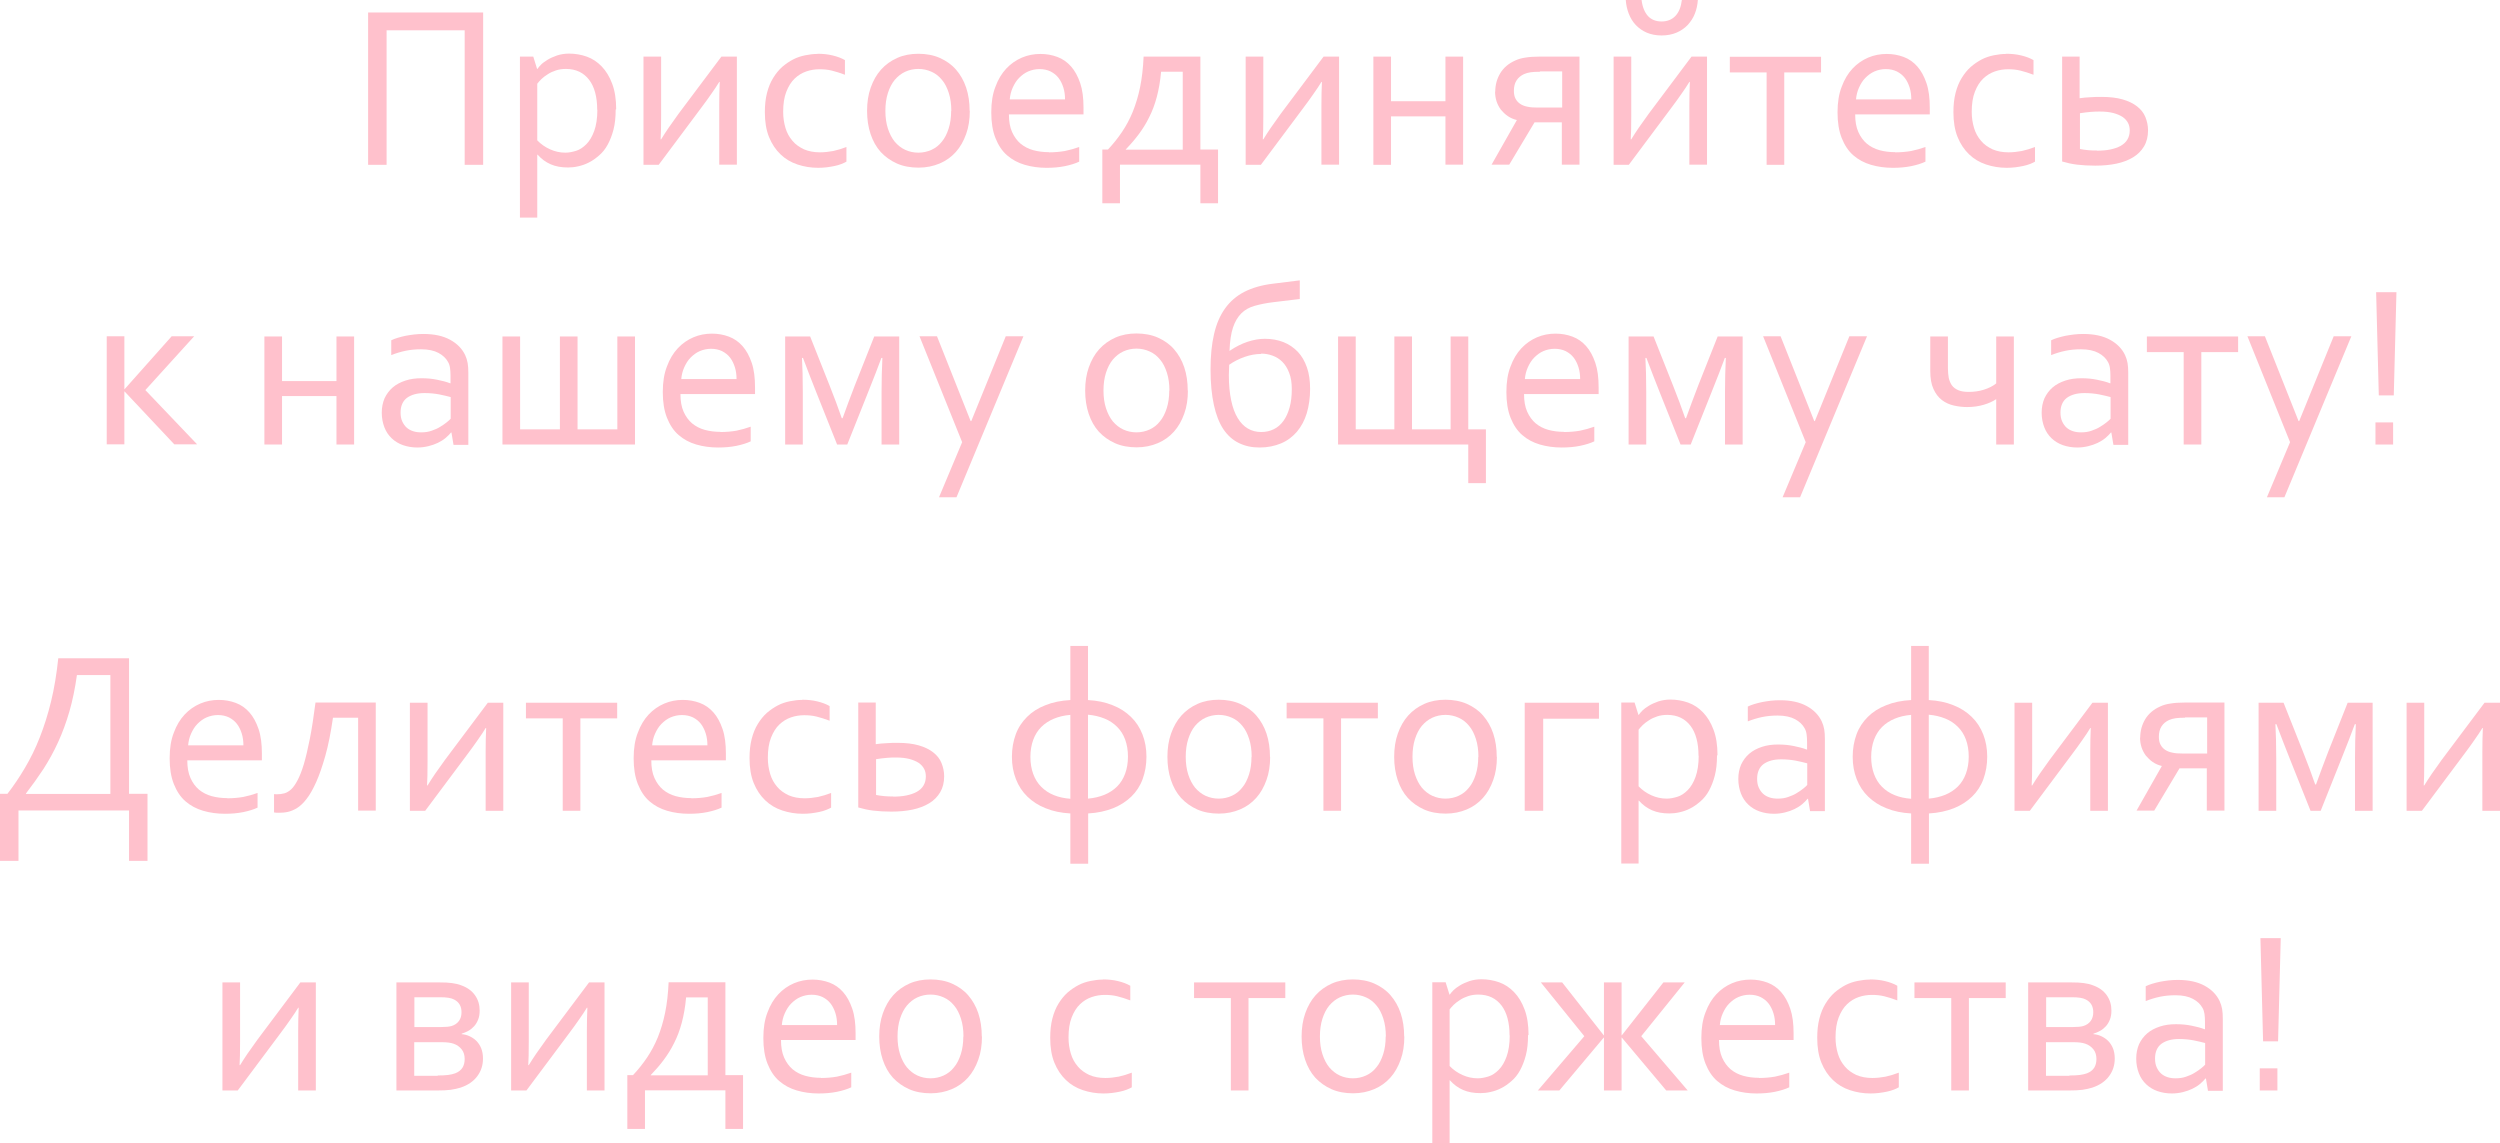 <?xml version="1.0" encoding="UTF-8"?> <svg xmlns="http://www.w3.org/2000/svg" width="258" height="118" viewBox="0 0 258 118" fill="none"><g clip-path="url(#clip0_133_163)"><path d="M49.861 1.289V17.009H47.954V3.127H39.896V17.009H37.989V1.289H49.878H49.861Z" fill="#FFC1CC"></path><path d="M63.538 11.305C63.538 12.078 63.469 12.765 63.315 13.367C63.16 13.968 62.954 14.484 62.713 14.93C62.473 15.377 62.163 15.755 61.82 16.047C61.476 16.339 61.132 16.597 60.772 16.769C60.411 16.958 60.05 17.078 59.672 17.164C59.294 17.25 58.95 17.284 58.624 17.284C57.937 17.284 57.352 17.181 56.837 16.958C56.322 16.734 55.875 16.408 55.48 15.961H55.445V22.456H53.658V5.841H55.033L55.428 7.113H55.462C55.566 6.958 55.703 6.804 55.858 6.649C56.012 6.494 56.236 6.34 56.511 6.168C56.785 5.996 57.112 5.859 57.49 5.721C57.868 5.601 58.28 5.532 58.727 5.532C59.346 5.532 59.964 5.635 60.548 5.841C61.132 6.048 61.648 6.391 62.095 6.855C62.541 7.319 62.902 7.903 63.177 8.642C63.452 9.364 63.589 10.24 63.589 11.271L63.538 11.305ZM61.631 11.322C61.631 10.669 61.562 10.085 61.425 9.57C61.287 9.054 61.081 8.608 60.806 8.247C60.531 7.886 60.187 7.594 59.792 7.405C59.397 7.216 58.933 7.113 58.401 7.113C58.023 7.113 57.679 7.164 57.37 7.268C57.06 7.371 56.785 7.491 56.528 7.663C56.27 7.817 56.064 7.989 55.875 8.161C55.686 8.35 55.548 8.505 55.445 8.642V14.484C55.823 14.879 56.27 15.188 56.768 15.411C57.267 15.635 57.782 15.755 58.349 15.755C58.693 15.755 59.053 15.686 59.449 15.566C59.844 15.446 60.187 15.205 60.514 14.879C60.84 14.552 61.115 14.088 61.321 13.521C61.528 12.954 61.648 12.216 61.648 11.339L61.631 11.322Z" fill="#FFC1CC"></path><path d="M68.005 17.009H66.407V5.842H68.228V11.958C68.228 13.058 68.211 13.865 68.177 14.381H68.228C68.452 14.02 68.71 13.608 69.019 13.161C69.328 12.714 69.672 12.233 70.032 11.735L74.448 5.842H76.046V16.992H74.225V10.876C74.225 10.017 74.242 9.209 74.276 8.453H74.225C74.001 8.814 73.744 9.226 73.417 9.673C73.108 10.12 72.764 10.601 72.386 11.099L67.988 16.992L68.005 17.009Z" fill="#FFC1CC"></path><path d="M84.379 5.549C84.912 5.549 85.445 5.601 85.925 5.721C86.424 5.841 86.836 5.996 87.197 6.202V7.714C86.699 7.525 86.252 7.388 85.84 7.285C85.427 7.182 84.998 7.147 84.568 7.147C84.121 7.147 83.658 7.216 83.211 7.371C82.764 7.525 82.369 7.766 82.008 8.109C81.647 8.453 81.372 8.9 81.149 9.467C80.926 10.034 80.823 10.721 80.823 11.546C80.823 12.147 80.909 12.697 81.063 13.212C81.218 13.727 81.458 14.157 81.785 14.535C82.094 14.913 82.506 15.188 82.97 15.411C83.451 15.617 84.001 15.72 84.62 15.72C85.067 15.72 85.53 15.669 85.994 15.583C86.458 15.48 86.905 15.343 87.352 15.171V16.683C87.214 16.769 87.042 16.837 86.836 16.923C86.613 17.009 86.389 17.078 86.132 17.129C85.874 17.181 85.599 17.233 85.307 17.267C85.015 17.301 84.723 17.318 84.431 17.318C83.675 17.318 82.97 17.198 82.3 16.975C81.63 16.751 81.046 16.408 80.548 15.927C80.049 15.446 79.654 14.861 79.362 14.14C79.07 13.418 78.933 12.559 78.933 11.58C78.933 10.841 79.001 10.188 79.156 9.587C79.311 8.986 79.517 8.487 79.792 8.041C80.067 7.594 80.376 7.216 80.719 6.907C81.08 6.597 81.458 6.34 81.853 6.133C82.249 5.927 82.678 5.79 83.108 5.704C83.537 5.618 83.95 5.566 84.362 5.566L84.379 5.549Z" fill="#FFC1CC"></path><path d="M100.083 11.442C100.083 12.319 99.963 13.126 99.705 13.831C99.448 14.552 99.104 15.171 98.64 15.686C98.176 16.202 97.626 16.597 96.973 16.872C96.32 17.147 95.599 17.301 94.791 17.301C93.984 17.301 93.211 17.164 92.558 16.872C91.905 16.58 91.355 16.184 90.891 15.686C90.427 15.171 90.084 14.552 89.843 13.831C89.602 13.109 89.482 12.319 89.482 11.442C89.482 10.566 89.602 9.759 89.86 9.037C90.118 8.315 90.462 7.697 90.925 7.182C91.389 6.666 91.939 6.271 92.592 5.979C93.245 5.687 93.984 5.549 94.774 5.549C95.564 5.549 96.338 5.687 96.99 5.979C97.643 6.271 98.21 6.666 98.657 7.182C99.104 7.697 99.465 8.315 99.705 9.037C99.946 9.759 100.066 10.566 100.066 11.442H100.083ZM98.176 11.442C98.176 10.755 98.09 10.137 97.918 9.604C97.746 9.071 97.523 8.608 97.214 8.247C96.905 7.869 96.561 7.594 96.132 7.405C95.719 7.216 95.255 7.113 94.774 7.113C94.293 7.113 93.829 7.216 93.417 7.405C93.004 7.594 92.644 7.886 92.334 8.247C92.025 8.625 91.802 9.071 91.63 9.604C91.458 10.137 91.372 10.755 91.372 11.442C91.372 12.13 91.458 12.731 91.63 13.264C91.802 13.796 92.042 14.26 92.334 14.621C92.644 14.982 93.004 15.274 93.417 15.463C93.829 15.652 94.293 15.755 94.774 15.755C95.255 15.755 95.719 15.652 96.132 15.463C96.544 15.274 96.905 14.999 97.197 14.621C97.506 14.26 97.729 13.796 97.901 13.264C98.073 12.731 98.159 12.113 98.159 11.442H98.176Z" fill="#FFC1CC"></path><path d="M108.245 15.721C108.846 15.721 109.396 15.669 109.894 15.584C110.392 15.48 110.891 15.343 111.372 15.171V16.683C110.976 16.872 110.478 17.027 109.894 17.147C109.31 17.267 108.674 17.319 108.004 17.319C107.214 17.319 106.458 17.216 105.753 17.009C105.049 16.803 104.447 16.477 103.932 16.03C103.416 15.584 103.021 14.982 102.729 14.243C102.437 13.505 102.3 12.628 102.3 11.598C102.3 10.567 102.437 9.69 102.729 8.952C103.004 8.196 103.382 7.577 103.846 7.079C104.31 6.581 104.86 6.203 105.461 5.945C106.062 5.687 106.715 5.567 107.368 5.567C107.987 5.567 108.571 5.67 109.121 5.876C109.671 6.082 110.135 6.409 110.53 6.855C110.925 7.302 111.234 7.869 111.475 8.574C111.715 9.278 111.818 10.12 111.818 11.116V11.357C111.818 11.357 111.818 11.58 111.818 11.804H104.121C104.121 12.525 104.224 13.127 104.447 13.625C104.671 14.123 104.963 14.518 105.324 14.828C105.702 15.137 106.131 15.36 106.629 15.498C107.128 15.635 107.678 15.704 108.245 15.704V15.721ZM107.282 7.13C106.87 7.13 106.475 7.216 106.114 7.371C105.753 7.526 105.444 7.766 105.169 8.041C104.894 8.316 104.688 8.659 104.516 9.037C104.344 9.415 104.241 9.828 104.207 10.257H109.911C109.911 9.828 109.86 9.415 109.739 9.037C109.619 8.659 109.464 8.333 109.241 8.041C109.018 7.749 108.743 7.543 108.416 7.371C108.09 7.216 107.712 7.13 107.282 7.13Z" fill="#FFC1CC"></path><path d="M123.88 5.842V15.429H125.701V20.978H123.88V16.992H115.581V20.978H113.76V15.429H114.344C114.877 14.862 115.358 14.261 115.787 13.625C116.217 12.989 116.595 12.285 116.904 11.529C117.213 10.756 117.471 9.914 117.66 8.986C117.849 8.058 117.969 7.01 118.021 5.842H123.897H123.88ZM119.825 7.405C119.739 8.385 119.584 9.244 119.378 10.017C119.172 10.79 118.914 11.477 118.588 12.113C118.279 12.749 117.918 13.316 117.523 13.848C117.127 14.381 116.681 14.896 116.2 15.395L116.165 15.446H122.059V7.405H119.825Z" fill="#FFC1CC"></path><path d="M130.151 17.009H128.553V5.842H130.375V11.958C130.375 13.058 130.357 13.865 130.323 14.381H130.375C130.598 14.02 130.856 13.608 131.165 13.161C131.474 12.714 131.818 12.233 132.179 11.735L136.594 5.842H138.192V16.992H136.371V10.876C136.371 10.017 136.388 9.209 136.422 8.453H136.371C136.148 8.814 135.89 9.226 135.563 9.673C135.254 10.12 134.91 10.601 134.532 11.099L130.134 16.992L130.151 17.009Z" fill="#FFC1CC"></path><path d="M149.171 17.009V12.01H143.553V17.009H141.732V5.842H143.553V10.446H149.171V5.842H150.993V16.992H149.171V17.009Z" fill="#FFC1CC"></path><path d="M154.309 9.467C154.309 8.763 154.48 8.144 154.824 7.56C155.168 6.993 155.683 6.546 156.388 6.237C156.68 6.1 157.04 5.996 157.418 5.945C157.814 5.876 158.295 5.842 158.862 5.842H163.003V16.992H161.181V12.628H158.363L155.752 16.992H153.931L156.542 12.388C156.181 12.302 155.872 12.165 155.597 11.976C155.322 11.787 155.099 11.563 154.893 11.323C154.704 11.065 154.549 10.773 154.446 10.463C154.343 10.137 154.291 9.811 154.291 9.45L154.309 9.467ZM158.913 7.405C158.535 7.405 158.226 7.422 157.968 7.457C157.711 7.491 157.487 7.56 157.281 7.646C156.955 7.8 156.697 8.007 156.508 8.299C156.319 8.591 156.233 8.952 156.233 9.364C156.233 9.69 156.284 9.965 156.405 10.189C156.525 10.412 156.68 10.584 156.886 10.721C157.092 10.859 157.35 10.962 157.642 11.013C157.934 11.082 158.26 11.099 158.638 11.099H161.216V7.371H158.948L158.913 7.405Z" fill="#FFC1CC"></path><path d="M168.123 17.009H166.525V5.842H168.346V11.958C168.346 13.058 168.329 13.865 168.294 14.381H168.346C168.569 14.02 168.827 13.607 169.136 13.161C169.446 12.714 169.789 12.233 170.15 11.735L174.566 5.842H176.164V16.992H174.342V10.876C174.342 10.017 174.36 9.209 174.394 8.453H174.342C174.119 8.814 173.861 9.226 173.535 9.673C173.226 10.12 172.882 10.601 172.504 11.099L168.105 16.992L168.123 17.009ZM171.473 2.216C172.057 2.216 172.538 2.027 172.899 1.649C173.26 1.271 173.483 0.722 173.569 0H175.219C175.184 0.498 175.081 0.979 174.909 1.409C174.738 1.856 174.48 2.234 174.171 2.577C173.861 2.904 173.466 3.179 173.019 3.368C172.573 3.556 172.057 3.66 171.473 3.66C170.889 3.66 170.391 3.556 169.944 3.368C169.497 3.179 169.119 2.904 168.81 2.577C168.501 2.251 168.26 1.856 168.088 1.409C167.916 0.962 167.813 0.498 167.779 0H169.411C169.497 0.722 169.721 1.254 170.064 1.649C170.408 2.027 170.889 2.216 171.473 2.216Z" fill="#FFC1CC"></path><path d="M182.315 7.474H178.518V5.859H187.933V7.474H184.136V17.009H182.315V7.474Z" fill="#FFC1CC"></path><path d="M195.579 15.721C196.18 15.721 196.73 15.669 197.228 15.584C197.727 15.48 198.225 15.343 198.706 15.171V16.683C198.311 16.872 197.813 17.027 197.228 17.147C196.644 17.267 196.009 17.319 195.338 17.319C194.548 17.319 193.792 17.216 193.088 17.009C192.383 16.803 191.782 16.477 191.266 16.03C190.751 15.584 190.356 14.982 190.064 14.243C189.772 13.505 189.634 12.628 189.634 11.598C189.634 10.567 189.772 9.69 190.064 8.952C190.339 8.196 190.717 7.577 191.18 7.079C191.644 6.581 192.194 6.203 192.796 5.945C193.397 5.687 194.05 5.567 194.703 5.567C195.321 5.567 195.905 5.67 196.455 5.876C197.005 6.082 197.469 6.409 197.864 6.855C198.259 7.302 198.569 7.869 198.809 8.574C199.05 9.278 199.153 10.12 199.153 11.116V11.357C199.153 11.357 199.153 11.58 199.153 11.804H191.455C191.455 12.525 191.558 13.127 191.782 13.625C192.005 14.123 192.297 14.518 192.658 14.828C193.036 15.137 193.466 15.36 193.964 15.498C194.462 15.635 195.012 15.704 195.579 15.704V15.721ZM194.617 7.13C194.204 7.13 193.809 7.216 193.448 7.371C193.088 7.526 192.778 7.766 192.503 8.041C192.229 8.316 192.022 8.659 191.851 9.037C191.679 9.415 191.576 9.828 191.541 10.257H197.246C197.246 9.828 197.194 9.415 197.074 9.037C196.954 8.659 196.799 8.333 196.576 8.041C196.352 7.749 196.077 7.543 195.751 7.371C195.424 7.216 195.046 7.13 194.617 7.13Z" fill="#FFC1CC"></path><path d="M207.039 5.549C207.572 5.549 208.104 5.601 208.586 5.721C209.084 5.841 209.496 5.996 209.857 6.202V7.714C209.359 7.525 208.912 7.388 208.5 7.285C208.087 7.182 207.658 7.147 207.228 7.147C206.781 7.147 206.318 7.216 205.871 7.371C205.424 7.525 205.029 7.766 204.668 8.109C204.307 8.453 204.032 8.9 203.809 9.467C203.586 10.034 203.483 10.721 203.483 11.546C203.483 12.147 203.568 12.697 203.723 13.212C203.878 13.727 204.118 14.157 204.445 14.535C204.754 14.913 205.166 15.188 205.63 15.411C206.111 15.617 206.661 15.72 207.28 15.72C207.726 15.72 208.19 15.669 208.654 15.583C209.118 15.48 209.565 15.343 210.012 15.171V16.683C209.874 16.769 209.702 16.837 209.496 16.923C209.273 17.009 209.049 17.078 208.792 17.129C208.534 17.181 208.259 17.233 207.967 17.267C207.675 17.301 207.383 17.318 207.091 17.318C206.335 17.318 205.63 17.198 204.96 16.975C204.29 16.751 203.706 16.408 203.208 15.927C202.709 15.446 202.314 14.861 202.022 14.14C201.73 13.418 201.593 12.559 201.593 11.58C201.593 10.841 201.661 10.188 201.816 9.587C201.971 8.986 202.177 8.487 202.452 8.041C202.727 7.594 203.036 7.216 203.379 6.907C203.74 6.597 204.118 6.34 204.513 6.133C204.909 5.927 205.338 5.79 205.768 5.704C206.197 5.618 206.61 5.566 207.022 5.566L207.039 5.549Z" fill="#FFC1CC"></path><path d="M214.616 5.842V10.137C214.96 10.085 215.338 10.051 215.733 10.034C216.128 10 216.506 10 216.884 10C217.726 10 218.448 10.085 219.049 10.257C219.65 10.429 220.149 10.67 220.544 10.979C220.939 11.288 221.231 11.649 221.403 12.079C221.575 12.508 221.678 12.955 221.678 13.453C221.678 14.089 221.54 14.639 221.266 15.102C220.991 15.566 220.613 15.944 220.132 16.236C219.65 16.529 219.066 16.752 218.413 16.889C217.761 17.027 217.022 17.095 216.231 17.095C215.561 17.095 214.926 17.061 214.359 16.992C213.792 16.924 213.276 16.803 212.812 16.666V5.842H214.633H214.616ZM216.386 15.549C216.901 15.549 217.365 15.515 217.778 15.429C218.19 15.343 218.551 15.223 218.86 15.051C219.152 14.879 219.393 14.673 219.547 14.398C219.702 14.14 219.788 13.831 219.788 13.47C219.788 13.195 219.736 12.92 219.616 12.697C219.496 12.457 219.307 12.25 219.066 12.079C218.809 11.907 218.482 11.769 218.104 11.666C217.709 11.563 217.245 11.512 216.695 11.512C216.438 11.512 216.128 11.512 215.785 11.546C215.441 11.58 215.063 11.615 214.651 11.683V15.377C214.891 15.429 215.166 15.463 215.493 15.498C215.819 15.532 216.111 15.532 216.42 15.532L216.386 15.549Z" fill="#FFC1CC"></path><path d="M12.852 40.17L17.714 34.706H20.034L15 40.256L20.343 45.857H17.989L12.852 40.393H12.835V45.857H11.014V34.706H12.835V40.17H12.852Z" fill="#FFC1CC"></path><path d="M34.724 45.874V40.874H29.106V45.874H27.285V34.723H29.106V39.328H34.724V34.723H36.545V45.874H34.724Z" fill="#FFC1CC"></path><path d="M46.597 44.637H46.545C46.391 44.826 46.202 45.014 45.978 45.203C45.755 45.392 45.497 45.547 45.188 45.702C44.896 45.839 44.569 45.959 44.208 46.045C43.848 46.131 43.487 46.183 43.075 46.183C42.542 46.183 42.044 46.097 41.597 45.942C41.15 45.788 40.755 45.547 40.428 45.238C40.102 44.929 39.844 44.551 39.672 44.104C39.501 43.657 39.398 43.159 39.398 42.592C39.398 42.025 39.501 41.544 39.69 41.097C39.896 40.668 40.171 40.29 40.532 39.98C40.892 39.671 41.322 39.448 41.837 39.276C42.353 39.104 42.903 39.035 43.504 39.035C44.088 39.035 44.621 39.087 45.119 39.19C45.617 39.293 46.047 39.396 46.442 39.551H46.494V38.778C46.494 38.468 46.476 38.211 46.442 37.97C46.408 37.73 46.339 37.524 46.236 37.352C46.03 36.974 45.703 36.664 45.257 36.424C44.81 36.183 44.208 36.046 43.453 36.046C42.886 36.046 42.353 36.097 41.855 36.201C41.356 36.304 40.858 36.458 40.377 36.647V35.118C40.566 35.032 40.789 34.929 41.047 34.861C41.305 34.792 41.562 34.706 41.855 34.654C42.147 34.603 42.439 34.551 42.748 34.517C43.057 34.483 43.367 34.465 43.693 34.465C44.827 34.465 45.738 34.672 46.459 35.067C47.181 35.462 47.696 35.995 48.006 36.647C48.126 36.905 48.212 37.18 48.263 37.472C48.315 37.764 48.332 38.108 48.332 38.468V45.908H46.803L46.597 44.671V44.637ZM46.511 40.977C46.167 40.891 45.772 40.788 45.325 40.702C44.861 40.616 44.363 40.565 43.813 40.565C43.04 40.565 42.439 40.736 41.992 41.063C41.562 41.389 41.339 41.905 41.339 42.575C41.339 42.919 41.391 43.228 41.511 43.485C41.631 43.743 41.769 43.949 41.958 44.121C42.147 44.293 42.37 44.413 42.628 44.499C42.886 44.585 43.16 44.619 43.47 44.619C43.865 44.619 44.226 44.568 44.552 44.448C44.896 44.327 45.188 44.207 45.446 44.035C45.703 43.881 45.927 43.726 46.116 43.571C46.305 43.417 46.442 43.296 46.511 43.211V40.977Z" fill="#FFC1CC"></path><path d="M65.531 45.874H51.854V34.723H53.675V44.31H57.782V34.723H59.603V44.31H63.71V34.723H65.531V45.874Z" fill="#FFC1CC"></path><path d="M74.345 44.585C74.947 44.585 75.496 44.534 75.995 44.448C76.493 44.345 76.991 44.207 77.472 44.035V45.547C77.077 45.736 76.579 45.891 75.995 46.011C75.41 46.132 74.775 46.183 74.105 46.183C73.314 46.183 72.558 46.08 71.854 45.874C71.149 45.668 70.548 45.341 70.032 44.895C69.517 44.448 69.122 43.846 68.83 43.108C68.538 42.369 68.4 41.493 68.4 40.462C68.4 39.431 68.538 38.555 68.83 37.816C69.105 37.06 69.483 36.441 69.947 35.943C70.41 35.445 70.96 35.067 71.562 34.809C72.163 34.551 72.816 34.431 73.469 34.431C74.087 34.431 74.671 34.534 75.221 34.74C75.771 34.947 76.235 35.273 76.63 35.72C77.025 36.166 77.335 36.733 77.575 37.438C77.816 38.142 77.919 38.984 77.919 39.981V40.221C77.919 40.221 77.919 40.444 77.919 40.668H70.222C70.222 41.389 70.325 41.991 70.548 42.489C70.771 42.987 71.063 43.383 71.424 43.692C71.802 44.001 72.232 44.224 72.73 44.362C73.228 44.499 73.778 44.568 74.345 44.568V44.585ZM73.383 35.995C72.971 35.995 72.575 36.081 72.215 36.235C71.854 36.39 71.544 36.63 71.27 36.905C70.995 37.18 70.788 37.524 70.617 37.902C70.445 38.28 70.342 38.692 70.307 39.122H76.012C76.012 38.692 75.96 38.28 75.84 37.902C75.72 37.524 75.565 37.197 75.342 36.905C75.118 36.613 74.843 36.407 74.517 36.235C74.191 36.081 73.812 35.995 73.383 35.995Z" fill="#FFC1CC"></path><path d="M86.389 45.874L84.259 40.53C83.812 39.414 83.348 38.211 82.867 36.94H82.764C82.816 37.867 82.85 39.053 82.85 40.496V45.874H81.029V34.723H83.606L85.616 39.792C86.097 40.994 86.51 42.111 86.871 43.159H86.957C87.335 42.094 87.764 40.96 88.211 39.792L90.221 34.723H92.798V45.874H90.977V40.496C90.977 39.207 91.011 38.022 91.063 36.94H90.96C90.633 37.833 90.169 39.036 89.568 40.53L87.438 45.874H86.372H86.389Z" fill="#FFC1CC"></path><path d="M94.877 34.706H96.698L100.169 43.451H100.238L103.794 34.706H105.616L98.709 51.32H96.905L99.293 45.633L94.894 34.706H94.877Z" fill="#FFC1CC"></path><path d="M122.591 40.307C122.591 41.183 122.471 41.99 122.213 42.695C121.956 43.416 121.612 44.035 121.148 44.55C120.684 45.066 120.134 45.461 119.481 45.736C118.828 46.011 118.107 46.166 117.299 46.166C116.492 46.166 115.719 46.028 115.066 45.736C114.413 45.444 113.863 45.049 113.399 44.55C112.935 44.035 112.591 43.416 112.351 42.695C112.11 41.973 111.99 41.183 111.99 40.307C111.99 39.431 112.11 38.623 112.368 37.901C112.626 37.18 112.969 36.561 113.433 36.046C113.897 35.53 114.447 35.135 115.1 34.843C115.753 34.551 116.492 34.414 117.282 34.414C118.072 34.414 118.846 34.551 119.499 34.843C120.151 35.135 120.718 35.53 121.165 36.046C121.612 36.561 121.973 37.18 122.213 37.901C122.454 38.623 122.574 39.431 122.574 40.307H122.591ZM120.684 40.307C120.684 39.62 120.598 39.001 120.426 38.468C120.255 37.936 120.031 37.472 119.722 37.111C119.413 36.733 119.069 36.458 118.639 36.269C118.227 36.08 117.763 35.977 117.282 35.977C116.801 35.977 116.337 36.08 115.925 36.269C115.512 36.458 115.152 36.75 114.842 37.111C114.533 37.489 114.31 37.936 114.138 38.468C113.966 39.001 113.88 39.62 113.88 40.307C113.88 40.994 113.966 41.595 114.138 42.128C114.31 42.66 114.55 43.124 114.842 43.485C115.152 43.846 115.512 44.138 115.925 44.327C116.337 44.516 116.801 44.619 117.282 44.619C117.763 44.619 118.227 44.516 118.639 44.327C119.052 44.138 119.413 43.863 119.705 43.485C120.014 43.124 120.237 42.66 120.409 42.128C120.581 41.595 120.667 40.977 120.667 40.307H120.684Z" fill="#FFC1CC"></path><path d="M126.955 36.166C127.522 35.788 128.124 35.479 128.742 35.273C129.361 35.067 129.962 34.964 130.529 34.964C131.234 34.964 131.887 35.084 132.454 35.307C133.021 35.531 133.519 35.874 133.931 36.304C134.344 36.733 134.653 37.283 134.876 37.919C135.099 38.554 135.203 39.293 135.203 40.135C135.203 41.063 135.082 41.888 134.859 42.644C134.636 43.382 134.292 44.018 133.845 44.551C133.399 45.066 132.866 45.478 132.213 45.753C131.56 46.028 130.821 46.183 129.997 46.183C129.172 46.183 128.485 46.028 127.849 45.719C127.213 45.41 126.68 44.929 126.251 44.293C125.821 43.64 125.495 42.816 125.272 41.785C125.048 40.771 124.928 39.551 124.928 38.125C124.928 36.699 125.048 35.531 125.289 34.483C125.529 33.435 125.907 32.558 126.423 31.837C126.938 31.115 127.608 30.531 128.416 30.119C129.223 29.706 130.22 29.414 131.371 29.277L134.137 28.933V30.857L131.423 31.184C130.684 31.27 130.031 31.407 129.481 31.562C128.931 31.716 128.467 31.974 128.107 32.335C127.746 32.696 127.454 33.177 127.247 33.795C127.041 34.414 126.921 35.221 126.887 36.201H126.938L126.955 36.166ZM130.151 36.527C129.601 36.527 129.017 36.63 128.433 36.836C127.849 37.043 127.316 37.318 126.852 37.644C126.852 37.97 126.818 38.331 126.818 38.709C126.818 39.723 126.904 40.599 127.058 41.321C127.213 42.059 127.436 42.661 127.729 43.142C128.021 43.623 128.364 43.984 128.777 44.224C129.189 44.465 129.653 44.585 130.151 44.585C130.649 44.585 131.079 44.482 131.457 44.293C131.852 44.104 132.179 43.812 132.454 43.434C132.728 43.056 132.935 42.592 133.089 42.042C133.244 41.492 133.313 40.857 133.313 40.152C133.313 39.499 133.227 38.932 133.038 38.469C132.866 38.005 132.625 37.627 132.333 37.335C132.041 37.043 131.698 36.836 131.32 36.699C130.942 36.562 130.546 36.493 130.151 36.493V36.527Z" fill="#FFC1CC"></path><path d="M138.089 45.874V34.723H139.91V44.31H143.897V34.723H145.718V44.31H149.704V34.723H151.525V44.31H153.346V49.86H151.525V45.874H138.072H138.089Z" fill="#FFC1CC"></path><path d="M161.405 44.585C162.006 44.585 162.556 44.534 163.054 44.448C163.552 44.345 164.051 44.207 164.532 44.035V45.547C164.137 45.736 163.638 45.891 163.054 46.011C162.47 46.132 161.834 46.183 161.164 46.183C160.374 46.183 159.618 46.08 158.913 45.874C158.209 45.668 157.607 45.341 157.092 44.895C156.577 44.448 156.181 43.846 155.889 43.108C155.597 42.369 155.46 41.493 155.46 40.462C155.46 39.431 155.597 38.555 155.889 37.816C156.164 37.06 156.542 36.441 157.006 35.943C157.47 35.445 158.02 35.067 158.621 34.809C159.223 34.551 159.875 34.431 160.528 34.431C161.147 34.431 161.731 34.534 162.281 34.74C162.831 34.947 163.295 35.273 163.69 35.72C164.085 36.166 164.394 36.733 164.635 37.438C164.875 38.142 164.978 38.984 164.978 39.981V40.221C164.978 40.221 164.978 40.444 164.978 40.668H157.281C157.281 41.389 157.384 41.991 157.607 42.489C157.831 42.987 158.123 43.383 158.484 43.692C158.862 44.001 159.291 44.224 159.79 44.362C160.288 44.499 160.838 44.568 161.405 44.568V44.585ZM160.442 35.995C160.03 35.995 159.635 36.081 159.274 36.235C158.913 36.39 158.604 36.63 158.329 36.905C158.054 37.18 157.848 37.524 157.676 37.902C157.504 38.28 157.401 38.692 157.367 39.122H163.071C163.071 38.692 163.02 38.28 162.899 37.902C162.779 37.524 162.625 37.197 162.401 36.905C162.178 36.613 161.903 36.407 161.576 36.235C161.25 36.081 160.872 35.995 160.442 35.995Z" fill="#FFC1CC"></path><path d="M173.432 45.874L171.301 40.53C170.855 39.414 170.391 38.211 169.91 36.94H169.806C169.858 37.867 169.892 39.053 169.892 40.496V45.874H168.071V34.723H170.648L172.659 39.792C173.14 40.994 173.552 42.111 173.913 43.159H173.999C174.377 42.094 174.806 40.96 175.253 39.792L177.263 34.723H179.841V45.874H178.019V40.496C178.019 39.207 178.054 38.022 178.105 36.94H178.002C177.676 37.833 177.212 39.036 176.61 40.53L174.48 45.874H173.415H173.432Z" fill="#FFC1CC"></path><path d="M181.937 34.706H183.758L187.229 43.451H187.297L190.854 34.706H192.675L185.768 51.32H183.964L186.352 45.633L181.954 34.706H181.937Z" fill="#FFC1CC"></path><path d="M206.025 41.2H205.991C205.665 41.424 205.252 41.613 204.737 41.767C204.221 41.922 203.654 42.008 203.001 42.008C202.555 42.008 202.108 41.956 201.644 41.853C201.18 41.75 200.768 41.561 200.407 41.286C200.046 41.011 199.754 40.633 199.531 40.135C199.307 39.654 199.204 39.036 199.204 38.263V34.723H201.026V38.022C201.026 38.383 201.06 38.692 201.111 39.001C201.18 39.293 201.283 39.551 201.438 39.774C201.593 39.981 201.816 40.152 202.108 40.273C202.4 40.393 202.744 40.444 203.173 40.444C203.706 40.444 204.239 40.376 204.72 40.221C205.218 40.066 205.647 39.86 206.008 39.568V34.723H207.83V45.874H206.008V41.2H206.025Z" fill="#FFC1CC"></path><path d="M217.898 44.637H217.846C217.692 44.826 217.503 45.014 217.279 45.203C217.056 45.392 216.798 45.547 216.489 45.702C216.197 45.839 215.871 45.959 215.51 46.045C215.149 46.131 214.788 46.183 214.376 46.183C213.843 46.183 213.345 46.097 212.898 45.942C212.451 45.788 212.056 45.547 211.73 45.238C211.403 44.929 211.146 44.551 210.974 44.104C210.802 43.657 210.699 43.159 210.699 42.592C210.699 42.025 210.802 41.544 210.991 41.097C211.197 40.668 211.472 40.29 211.833 39.98C212.194 39.671 212.623 39.448 213.139 39.276C213.654 39.104 214.204 39.035 214.805 39.035C215.389 39.035 215.922 39.087 216.42 39.19C216.919 39.293 217.348 39.396 217.743 39.551H217.795V38.778C217.795 38.468 217.778 38.211 217.743 37.97C217.709 37.73 217.64 37.524 217.537 37.352C217.331 36.974 217.005 36.664 216.558 36.424C216.111 36.183 215.51 36.046 214.754 36.046C214.187 36.046 213.654 36.097 213.156 36.201C212.658 36.304 212.159 36.458 211.678 36.647V35.118C211.867 35.032 212.091 34.929 212.348 34.861C212.606 34.792 212.864 34.706 213.156 34.654C213.448 34.603 213.74 34.551 214.049 34.517C214.359 34.483 214.668 34.465 214.994 34.465C216.128 34.465 217.039 34.672 217.761 35.067C218.482 35.462 218.998 35.995 219.307 36.647C219.427 36.905 219.513 37.18 219.565 37.472C219.616 37.764 219.633 38.108 219.633 38.468V45.908H218.104L217.898 44.671V44.637ZM217.812 40.977C217.468 40.891 217.073 40.788 216.627 40.702C216.163 40.616 215.664 40.565 215.115 40.565C214.341 40.565 213.74 40.736 213.293 41.063C212.864 41.389 212.64 41.905 212.64 42.575C212.64 42.919 212.692 43.228 212.812 43.485C212.932 43.743 213.07 43.949 213.259 44.121C213.448 44.293 213.671 44.413 213.929 44.499C214.187 44.585 214.462 44.619 214.771 44.619C215.166 44.619 215.527 44.568 215.853 44.448C216.197 44.327 216.489 44.207 216.747 44.035C217.005 43.881 217.228 43.726 217.417 43.571C217.606 43.417 217.743 43.296 217.812 43.211V40.977Z" fill="#FFC1CC"></path><path d="M225.355 36.338H221.558V34.723H230.973V36.338H227.176V45.874H225.355V36.338Z" fill="#FFC1CC"></path><path d="M231.918 34.706H233.739L237.21 43.451H237.279L240.836 34.706H242.657L235.75 51.32H233.946L236.334 45.633L231.935 34.706H231.918Z" fill="#FFC1CC"></path><path d="M245.148 45.874V43.589H246.969V45.874H245.148ZM247.313 30.153L247.038 40.805H245.492L245.217 30.153H247.313Z" fill="#FFC1CC"></path><path d="M0.756 81.937C1.409 81.095 2.01 80.201 2.577 79.239C3.144 78.277 3.66 77.246 4.106 76.095C4.553 74.961 4.948 73.724 5.275 72.367C5.601 71.027 5.842 69.549 6.014 67.934H13.316V81.919H15.223V88.844H13.316V83.638H1.907V88.844H0V81.919H0.756V81.937ZM7.938 69.669C7.749 71.027 7.491 72.281 7.165 73.415C6.838 74.549 6.443 75.614 5.996 76.593C5.55 77.573 5.034 78.501 4.484 79.359C3.917 80.219 3.316 81.061 2.68 81.885V81.937H11.391V69.669H7.955H7.938Z" fill="#FFC1CC"></path><path d="M23.453 82.383C24.054 82.383 24.604 82.332 25.102 82.246C25.601 82.143 26.099 82.006 26.58 81.834V83.346C26.185 83.535 25.687 83.689 25.102 83.81C24.518 83.93 23.883 83.981 23.212 83.981C22.422 83.981 21.666 83.878 20.962 83.672C20.257 83.466 19.656 83.139 19.14 82.693C18.625 82.246 18.23 81.645 17.938 80.906C17.646 80.167 17.508 79.291 17.508 78.26C17.508 77.229 17.646 76.353 17.938 75.614C18.213 74.858 18.591 74.24 19.055 73.741C19.518 73.243 20.068 72.865 20.67 72.608C21.271 72.35 21.924 72.23 22.577 72.23C23.195 72.23 23.779 72.333 24.329 72.539C24.879 72.745 25.343 73.071 25.738 73.518C26.133 73.965 26.443 74.532 26.683 75.236C26.924 75.941 27.027 76.782 27.027 77.779V78.019C27.027 78.019 27.027 78.243 27.027 78.466H19.329C19.329 79.188 19.433 79.789 19.656 80.287C19.879 80.786 20.171 81.181 20.532 81.49C20.91 81.799 21.34 82.023 21.838 82.16C22.336 82.298 22.886 82.366 23.453 82.366V82.383ZM22.491 73.793C22.078 73.793 21.683 73.879 21.323 74.034C20.962 74.188 20.652 74.429 20.378 74.704C20.103 74.978 19.896 75.322 19.725 75.7C19.553 76.078 19.45 76.49 19.415 76.92H25.12C25.12 76.49 25.068 76.078 24.948 75.7C24.828 75.322 24.673 74.996 24.45 74.704C24.226 74.412 23.951 74.205 23.625 74.034C23.298 73.879 22.92 73.793 22.491 73.793Z" fill="#FFC1CC"></path><path d="M38.779 72.504V83.655H36.958V74.068H34.363C34.14 75.597 33.882 76.92 33.573 78.002C33.264 79.085 32.954 79.995 32.628 80.717C32.301 81.439 31.975 82.023 31.649 82.435C31.322 82.865 30.996 83.174 30.669 83.38C30.343 83.586 29.999 83.724 29.69 83.792C29.363 83.861 29.054 83.878 28.762 83.878C28.573 83.878 28.419 83.878 28.281 83.844V81.954C28.384 81.954 28.47 81.971 28.556 81.971C28.848 81.971 29.106 81.937 29.363 81.868C29.604 81.799 29.845 81.645 30.051 81.456C30.257 81.267 30.48 80.957 30.704 80.528C30.927 80.116 31.15 79.549 31.357 78.861C31.563 78.157 31.769 77.298 31.975 76.25C32.181 75.219 32.37 73.965 32.559 72.504H38.796H38.779Z" fill="#FFC1CC"></path><path d="M43.899 83.672H42.301V72.522H44.123V78.638C44.123 79.738 44.105 80.545 44.071 81.061H44.123C44.346 80.7 44.604 80.287 44.913 79.841C45.222 79.394 45.566 78.913 45.927 78.415L50.342 72.522H51.94V83.672H50.119V77.556C50.119 76.697 50.136 75.889 50.17 75.133H50.119C49.896 75.494 49.638 75.906 49.311 76.353C49.002 76.8 48.658 77.281 48.281 77.779L43.882 83.672H43.899Z" fill="#FFC1CC"></path><path d="M58.074 74.136H54.277V72.522H63.693V74.136H59.895V83.672H58.074V74.136Z" fill="#FFC1CC"></path><path d="M71.338 82.383C71.94 82.383 72.49 82.332 72.988 82.246C73.486 82.143 73.984 82.006 74.465 81.834V83.346C74.07 83.535 73.572 83.689 72.988 83.81C72.404 83.93 71.768 83.981 71.098 83.981C70.307 83.981 69.551 83.878 68.847 83.672C68.142 83.466 67.541 83.139 67.026 82.693C66.51 82.246 66.115 81.645 65.823 80.906C65.531 80.167 65.393 79.291 65.393 78.26C65.393 77.229 65.531 76.353 65.823 75.614C66.098 74.858 66.476 74.24 66.94 73.741C67.404 73.243 67.954 72.865 68.555 72.608C69.156 72.35 69.809 72.23 70.462 72.23C71.081 72.23 71.665 72.333 72.215 72.539C72.764 72.745 73.228 73.071 73.624 73.518C74.019 73.965 74.328 74.532 74.569 75.236C74.809 75.941 74.912 76.782 74.912 77.779V78.019C74.912 78.019 74.912 78.243 74.912 78.466H67.215C67.215 79.188 67.318 79.789 67.541 80.287C67.764 80.786 68.057 81.181 68.417 81.49C68.795 81.799 69.225 82.023 69.723 82.16C70.222 82.298 70.771 82.366 71.338 82.366V82.383ZM70.376 73.793C69.964 73.793 69.569 73.879 69.208 74.034C68.847 74.188 68.538 74.429 68.263 74.704C67.988 74.978 67.782 75.322 67.61 75.7C67.438 76.078 67.335 76.49 67.301 76.92H73.005C73.005 76.49 72.953 76.078 72.833 75.7C72.713 75.322 72.558 74.996 72.335 74.704C72.112 74.412 71.837 74.205 71.51 74.034C71.184 73.879 70.806 73.793 70.376 73.793Z" fill="#FFC1CC"></path><path d="M82.799 72.212C83.331 72.212 83.864 72.264 84.345 72.384C84.843 72.504 85.255 72.659 85.616 72.865V74.377C85.118 74.188 84.671 74.051 84.259 73.948C83.847 73.845 83.417 73.81 82.987 73.81C82.541 73.81 82.077 73.879 81.63 74.034C81.183 74.188 80.788 74.429 80.427 74.772C80.067 75.116 79.792 75.563 79.568 76.13C79.345 76.697 79.242 77.384 79.242 78.209C79.242 78.81 79.328 79.36 79.482 79.875C79.637 80.391 79.878 80.82 80.204 81.198C80.513 81.576 80.926 81.851 81.39 82.074C81.871 82.281 82.421 82.384 83.039 82.384C83.486 82.384 83.95 82.332 84.414 82.246C84.877 82.143 85.324 82.006 85.771 81.834V83.346C85.633 83.432 85.462 83.5 85.255 83.586C85.032 83.672 84.809 83.741 84.551 83.793C84.293 83.844 84.018 83.896 83.726 83.93C83.434 83.964 83.142 83.981 82.85 83.981C82.094 83.981 81.39 83.861 80.719 83.638C80.049 83.415 79.465 83.071 78.967 82.59C78.469 82.109 78.073 81.525 77.781 80.803C77.489 80.081 77.352 79.222 77.352 78.243C77.352 77.504 77.421 76.851 77.575 76.25C77.73 75.649 77.936 75.15 78.211 74.704C78.486 74.257 78.795 73.879 79.139 73.57C79.5 73.26 79.878 73.003 80.273 72.797C80.668 72.59 81.097 72.453 81.527 72.367C81.957 72.281 82.369 72.23 82.781 72.23L82.799 72.212Z" fill="#FFC1CC"></path><path d="M90.376 72.504V76.8C90.719 76.748 91.097 76.714 91.492 76.697C91.888 76.662 92.266 76.662 92.644 76.662C93.486 76.662 94.207 76.748 94.808 76.92C95.41 77.092 95.908 77.332 96.303 77.641C96.698 77.951 96.99 78.312 97.162 78.741C97.334 79.171 97.437 79.617 97.437 80.116C97.437 80.751 97.3 81.301 97.025 81.765C96.75 82.229 96.372 82.607 95.891 82.899C95.41 83.191 94.826 83.414 94.173 83.552C93.52 83.689 92.781 83.758 91.991 83.758C91.321 83.758 90.685 83.724 90.118 83.655C89.551 83.586 89.035 83.466 88.572 83.329V72.504H90.393H90.376ZM92.145 82.212C92.661 82.212 93.125 82.177 93.537 82.091C93.949 82.006 94.31 81.885 94.62 81.713C94.912 81.542 95.152 81.335 95.307 81.061C95.461 80.803 95.547 80.494 95.547 80.133C95.547 79.858 95.496 79.583 95.376 79.36C95.255 79.119 95.066 78.913 94.826 78.741C94.568 78.569 94.242 78.432 93.864 78.329C93.468 78.226 93.004 78.174 92.455 78.174C92.197 78.174 91.888 78.174 91.544 78.209C91.2 78.243 90.822 78.277 90.41 78.346V82.04C90.65 82.091 90.925 82.126 91.252 82.16C91.578 82.195 91.87 82.195 92.18 82.195L92.145 82.212Z" fill="#FFC1CC"></path><path d="M110.461 89.135V83.947C109.516 83.895 108.674 83.724 107.918 83.414C107.162 83.122 106.544 82.71 106.028 82.212C105.513 81.713 105.117 81.112 104.843 80.407C104.568 79.703 104.43 78.947 104.43 78.105C104.43 77.263 104.568 76.49 104.825 75.786C105.083 75.081 105.478 74.497 105.994 73.982C106.509 73.466 107.128 73.071 107.884 72.779C108.64 72.47 109.499 72.298 110.461 72.246V66.663H112.282V72.246C113.227 72.298 114.069 72.47 114.825 72.779C115.581 73.071 116.2 73.484 116.715 73.982C117.231 74.48 117.626 75.081 117.901 75.786C118.176 76.49 118.313 77.246 118.313 78.088C118.313 78.93 118.176 79.703 117.918 80.407C117.66 81.112 117.265 81.713 116.749 82.212C116.234 82.71 115.598 83.122 114.859 83.414C114.103 83.706 113.262 83.895 112.299 83.947V89.135H110.478H110.461ZM106.337 78.105C106.337 78.775 106.44 79.359 106.629 79.875C106.818 80.39 107.093 80.837 107.454 81.198C107.815 81.559 108.245 81.851 108.76 82.057C109.258 82.263 109.825 82.383 110.461 82.435V73.776C109.825 73.827 109.258 73.965 108.76 74.171C108.262 74.377 107.815 74.669 107.454 75.03C107.093 75.391 106.818 75.837 106.629 76.353C106.44 76.868 106.337 77.452 106.337 78.14V78.105ZM116.406 78.088C116.406 77.418 116.303 76.834 116.114 76.318C115.925 75.803 115.65 75.373 115.289 75.013C114.928 74.652 114.499 74.36 113.983 74.154C113.468 73.947 112.901 73.81 112.282 73.758V82.418C112.901 82.366 113.468 82.229 113.983 82.022C114.481 81.816 114.928 81.524 115.289 81.163C115.65 80.803 115.925 80.356 116.114 79.841C116.303 79.325 116.406 78.741 116.406 78.071V78.088Z" fill="#FFC1CC"></path><path d="M131.079 78.106C131.079 78.982 130.959 79.789 130.701 80.494C130.443 81.215 130.1 81.834 129.636 82.349C129.172 82.865 128.622 83.26 127.969 83.535C127.316 83.81 126.595 83.964 125.787 83.964C124.979 83.964 124.206 83.827 123.553 83.535C122.901 83.243 122.351 82.847 121.887 82.349C121.423 81.834 121.079 81.215 120.839 80.494C120.598 79.772 120.478 78.982 120.478 78.106C120.478 77.229 120.598 76.422 120.856 75.7C121.114 74.979 121.457 74.36 121.921 73.845C122.385 73.329 122.935 72.934 123.588 72.642C124.241 72.35 124.979 72.212 125.77 72.212C126.56 72.212 127.333 72.35 127.986 72.642C128.639 72.934 129.206 73.329 129.653 73.845C130.1 74.36 130.46 74.979 130.701 75.7C130.942 76.422 131.062 77.229 131.062 78.106H131.079ZM129.172 78.106C129.172 77.418 129.086 76.8 128.914 76.267C128.742 75.734 128.519 75.271 128.21 74.91C127.9 74.532 127.557 74.257 127.127 74.068C126.715 73.879 126.251 73.776 125.77 73.776C125.289 73.776 124.825 73.879 124.412 74.068C124 74.257 123.639 74.549 123.33 74.91C123.021 75.288 122.797 75.734 122.626 76.267C122.454 76.8 122.368 77.418 122.368 78.106C122.368 78.793 122.454 79.394 122.626 79.927C122.797 80.459 123.038 80.923 123.33 81.284C123.639 81.645 124 81.937 124.412 82.126C124.825 82.315 125.289 82.418 125.77 82.418C126.251 82.418 126.715 82.315 127.127 82.126C127.54 81.937 127.9 81.662 128.192 81.284C128.502 80.923 128.725 80.459 128.897 79.927C129.069 79.394 129.155 78.776 129.155 78.106H129.172Z" fill="#FFC1CC"></path><path d="M136.577 74.136H132.78V72.522H142.196V74.136H138.398V83.672H136.577V74.136Z" fill="#FFC1CC"></path><path d="M154.48 78.106C154.48 78.982 154.36 79.789 154.102 80.494C153.845 81.215 153.501 81.834 153.037 82.349C152.573 82.865 152.023 83.26 151.371 83.535C150.718 83.81 149.996 83.964 149.188 83.964C148.381 83.964 147.608 83.827 146.955 83.535C146.302 83.243 145.752 82.847 145.288 82.349C144.824 81.834 144.481 81.215 144.24 80.494C144 79.772 143.879 78.982 143.879 78.106C143.879 77.229 144 76.422 144.257 75.7C144.515 74.979 144.859 74.36 145.323 73.845C145.786 73.329 146.336 72.934 146.989 72.642C147.642 72.35 148.381 72.212 149.171 72.212C149.962 72.212 150.735 72.35 151.388 72.642C152.041 72.934 152.608 73.329 153.054 73.845C153.501 74.36 153.862 74.979 154.102 75.7C154.343 76.422 154.463 77.229 154.463 78.106H154.48ZM152.573 78.106C152.573 77.418 152.487 76.8 152.316 76.267C152.144 75.734 151.92 75.271 151.611 74.91C151.302 74.532 150.958 74.257 150.529 74.068C150.116 73.879 149.652 73.776 149.171 73.776C148.69 73.776 148.226 73.879 147.814 74.068C147.402 74.257 147.041 74.549 146.731 74.91C146.422 75.288 146.199 75.734 146.027 76.267C145.855 76.8 145.769 77.418 145.769 78.106C145.769 78.793 145.855 79.394 146.027 79.927C146.199 80.459 146.439 80.923 146.731 81.284C147.041 81.645 147.402 81.937 147.814 82.126C148.226 82.315 148.69 82.418 149.171 82.418C149.652 82.418 150.116 82.315 150.529 82.126C150.941 81.937 151.302 81.662 151.594 81.284C151.903 80.923 152.127 80.459 152.298 79.927C152.47 79.394 152.556 78.776 152.556 78.106H152.573Z" fill="#FFC1CC"></path><path d="M165.03 74.171H159.257V83.672H157.35V72.522H165.013V74.171H165.03Z" fill="#FFC1CC"></path><path d="M177.195 77.968C177.195 78.741 177.126 79.429 176.971 80.03C176.817 80.631 176.61 81.147 176.37 81.593C176.129 82.04 175.82 82.418 175.476 82.71C175.133 83.002 174.789 83.26 174.428 83.432C174.068 83.621 173.707 83.741 173.329 83.827C172.951 83.913 172.607 83.947 172.281 83.947C171.593 83.947 171.009 83.844 170.494 83.621C169.978 83.397 169.532 83.071 169.136 82.624H169.102V89.119H167.315V72.505H168.69L169.085 73.776H169.119C169.222 73.621 169.36 73.467 169.514 73.312C169.669 73.157 169.892 73.003 170.167 72.831C170.442 72.659 170.769 72.522 171.147 72.384C171.525 72.264 171.937 72.195 172.384 72.195C173.002 72.195 173.621 72.298 174.205 72.505C174.789 72.711 175.305 73.054 175.751 73.518C176.198 73.982 176.559 74.566 176.834 75.305C177.109 76.027 177.246 76.903 177.246 77.934L177.195 77.968ZM175.287 77.985C175.287 77.332 175.219 76.748 175.081 76.233C174.944 75.717 174.738 75.271 174.463 74.91C174.188 74.549 173.844 74.257 173.449 74.068C173.054 73.879 172.59 73.776 172.057 73.776C171.679 73.776 171.336 73.828 171.026 73.931C170.717 74.034 170.442 74.154 170.184 74.326C169.927 74.48 169.721 74.652 169.532 74.824C169.343 75.013 169.205 75.168 169.102 75.305V81.147C169.48 81.542 169.927 81.851 170.425 82.075C170.923 82.298 171.439 82.418 172.006 82.418C172.349 82.418 172.71 82.349 173.105 82.229C173.501 82.109 173.844 81.868 174.171 81.542C174.497 81.215 174.772 80.751 174.978 80.184C175.184 79.618 175.305 78.879 175.305 78.002L175.287 77.985Z" fill="#FFC1CC"></path><path d="M186.593 82.435H186.541C186.387 82.624 186.198 82.813 185.974 83.002C185.751 83.191 185.493 83.346 185.184 83.5C184.892 83.638 184.566 83.758 184.205 83.844C183.844 83.93 183.483 83.981 183.071 83.981C182.538 83.981 182.04 83.895 181.593 83.741C181.146 83.586 180.751 83.346 180.425 83.036C180.098 82.727 179.841 82.349 179.669 81.902C179.497 81.456 179.394 80.957 179.394 80.39C179.394 79.823 179.497 79.342 179.686 78.896C179.892 78.466 180.167 78.088 180.528 77.779C180.889 77.47 181.318 77.246 181.834 77.074C182.349 76.903 182.899 76.834 183.5 76.834C184.084 76.834 184.617 76.885 185.115 76.989C185.614 77.092 186.043 77.195 186.438 77.349H186.49V76.576C186.49 76.267 186.473 76.009 186.438 75.769C186.404 75.528 186.335 75.322 186.232 75.15C186.026 74.772 185.7 74.463 185.253 74.222C184.806 73.982 184.205 73.844 183.449 73.844C182.882 73.844 182.349 73.896 181.851 73.999C181.353 74.102 180.854 74.257 180.373 74.446V72.917C180.562 72.831 180.786 72.728 181.043 72.659C181.301 72.59 181.559 72.504 181.851 72.453C182.143 72.401 182.435 72.35 182.744 72.315C183.054 72.281 183.363 72.264 183.689 72.264C184.823 72.264 185.734 72.47 186.456 72.865C187.177 73.26 187.693 73.793 188.002 74.446C188.122 74.703 188.208 74.978 188.26 75.27C188.311 75.562 188.328 75.906 188.328 76.267V83.706H186.799L186.593 82.469V82.435ZM186.507 78.775C186.163 78.689 185.768 78.586 185.322 78.5C184.858 78.415 184.359 78.363 183.81 78.363C183.036 78.363 182.435 78.535 181.988 78.861C181.559 79.188 181.335 79.703 181.335 80.373C181.335 80.717 181.387 81.026 181.507 81.284C181.627 81.541 181.765 81.748 181.954 81.919C182.143 82.091 182.366 82.212 182.624 82.297C182.882 82.383 183.157 82.418 183.466 82.418C183.861 82.418 184.222 82.366 184.548 82.246C184.892 82.126 185.184 82.005 185.442 81.834C185.7 81.679 185.923 81.524 186.112 81.37C186.301 81.215 186.438 81.095 186.507 81.009V78.775Z" fill="#FFC1CC"></path><path d="M197.228 89.135V83.947C196.283 83.895 195.442 83.724 194.686 83.414C193.93 83.122 193.311 82.71 192.796 82.212C192.28 81.713 191.885 81.112 191.61 80.407C191.335 79.703 191.198 78.947 191.198 78.105C191.198 77.263 191.335 76.49 191.593 75.786C191.851 75.081 192.246 74.497 192.761 73.982C193.277 73.466 193.895 73.071 194.651 72.779C195.407 72.47 196.266 72.298 197.228 72.246V66.663H199.05V72.246C199.995 72.298 200.837 72.47 201.593 72.779C202.349 73.071 202.967 73.484 203.483 73.982C203.998 74.48 204.393 75.081 204.668 75.786C204.943 76.49 205.08 77.246 205.08 78.088C205.08 78.93 204.943 79.703 204.685 80.407C204.428 81.112 204.032 81.713 203.517 82.212C203.001 82.71 202.366 83.122 201.627 83.414C200.871 83.706 200.029 83.895 199.067 83.947V89.135H197.246H197.228ZM193.105 78.105C193.105 78.775 193.208 79.359 193.397 79.875C193.586 80.39 193.861 80.837 194.222 81.198C194.582 81.559 195.012 81.851 195.527 82.057C196.026 82.263 196.593 82.383 197.228 82.435V73.776C196.593 73.827 196.026 73.965 195.527 74.171C195.029 74.377 194.582 74.669 194.222 75.03C193.861 75.391 193.586 75.837 193.397 76.353C193.208 76.868 193.105 77.452 193.105 78.14V78.105ZM203.173 78.088C203.173 77.418 203.07 76.834 202.881 76.318C202.692 75.803 202.417 75.373 202.056 75.013C201.696 74.652 201.266 74.36 200.751 74.154C200.235 73.947 199.668 73.81 199.05 73.758V82.418C199.668 82.366 200.235 82.229 200.751 82.022C201.249 81.816 201.696 81.524 202.056 81.163C202.417 80.803 202.692 80.356 202.881 79.841C203.07 79.325 203.173 78.741 203.173 78.071V78.088Z" fill="#FFC1CC"></path><path d="M209.496 83.672H207.898V72.522H209.72V78.638C209.72 79.738 209.702 80.545 209.668 81.061H209.72C209.943 80.7 210.201 80.287 210.51 79.841C210.819 79.394 211.163 78.913 211.524 78.415L215.939 72.522H217.537V83.672H215.716V77.556C215.716 76.697 215.733 75.889 215.767 75.133H215.716C215.493 75.494 215.235 75.906 214.908 76.353C214.599 76.8 214.255 77.281 213.877 77.779L209.479 83.672H209.496Z" fill="#FFC1CC"></path><path d="M220.87 76.13C220.87 75.425 221.042 74.807 221.386 74.222C221.729 73.656 222.245 73.209 222.949 72.9C223.241 72.762 223.602 72.659 223.98 72.608C224.375 72.539 224.857 72.504 225.424 72.504H229.564V83.655H227.743V79.291H224.925L222.314 83.655H220.492L223.104 79.05C222.743 78.965 222.434 78.827 222.159 78.638C221.884 78.449 221.661 78.226 221.455 77.985C221.266 77.728 221.111 77.435 221.008 77.126C220.905 76.8 220.853 76.473 220.853 76.112L220.87 76.13ZM225.475 74.068C225.097 74.068 224.788 74.085 224.53 74.119C224.272 74.154 224.049 74.222 223.843 74.308C223.516 74.463 223.259 74.669 223.07 74.961C222.881 75.253 222.795 75.614 222.795 76.026C222.795 76.353 222.846 76.628 222.967 76.851C223.087 77.075 223.241 77.246 223.448 77.384C223.654 77.521 223.912 77.624 224.204 77.676C224.496 77.745 224.822 77.762 225.2 77.762H227.777V74.034H225.509L225.475 74.068Z" fill="#FFC1CC"></path><path d="M238.447 83.672L236.317 78.329C235.87 77.212 235.406 76.009 234.925 74.738H234.822C234.873 75.666 234.908 76.851 234.908 78.294V83.672H233.087V72.522H235.664L237.674 77.59C238.155 78.793 238.568 79.909 238.928 80.957H239.014C239.392 79.892 239.822 78.758 240.269 77.59L242.279 72.522H244.856V83.672H243.035V78.294C243.035 77.006 243.069 75.82 243.121 74.738H243.018C242.691 75.631 242.227 76.834 241.626 78.329L239.495 83.672H238.43H238.447Z" fill="#FFC1CC"></path><path d="M249.959 83.672H248.361V72.522H250.182V78.638C250.182 79.738 250.165 80.545 250.131 81.061H250.182C250.406 80.7 250.663 80.287 250.973 79.841C251.282 79.394 251.626 78.913 251.986 78.415L256.402 72.522H258V83.672H256.179V77.556C256.179 76.697 256.196 75.889 256.23 75.133H256.179C255.955 75.494 255.698 75.906 255.371 76.353C255.062 76.8 254.718 77.281 254.34 77.779L249.942 83.672H249.959Z" fill="#FFC1CC"></path><path d="M24.553 112.536H22.955V101.386H24.776V107.502C24.776 108.602 24.759 109.409 24.724 109.925H24.776C24.999 109.564 25.257 109.152 25.566 108.705C25.876 108.258 26.219 107.777 26.58 107.279L30.996 101.386H32.594V112.536H30.772V106.42C30.772 105.561 30.79 104.753 30.824 103.997H30.772C30.549 104.358 30.291 104.77 29.965 105.217C29.656 105.664 29.312 106.145 28.934 106.643L24.535 112.536H24.553Z" fill="#FFC1CC"></path><path d="M47.662 106.729C47.92 106.746 48.195 106.815 48.452 106.935C48.71 107.056 48.951 107.21 49.157 107.416C49.363 107.622 49.535 107.88 49.655 108.172C49.775 108.464 49.844 108.842 49.844 109.238C49.844 109.925 49.655 110.526 49.26 111.059C48.865 111.591 48.298 111.987 47.525 112.244C47.232 112.33 46.889 112.416 46.511 112.468C46.116 112.519 45.669 112.536 45.153 112.536H40.91V101.386H45.377C45.875 101.386 46.287 101.403 46.648 101.454C47.009 101.506 47.318 101.575 47.576 101.678C48.212 101.901 48.693 102.245 49.019 102.709C49.346 103.173 49.5 103.688 49.5 104.289C49.5 104.65 49.449 104.959 49.346 105.217C49.243 105.475 49.105 105.715 48.933 105.904C48.762 106.093 48.555 106.265 48.332 106.385C48.109 106.506 47.868 106.609 47.645 106.678V106.729H47.662ZM45.549 105.99C46.013 105.99 46.356 105.956 46.597 105.887C46.94 105.784 47.198 105.595 47.37 105.355C47.542 105.114 47.628 104.822 47.628 104.461C47.628 103.843 47.37 103.413 46.872 103.155C46.562 102.984 46.081 102.915 45.411 102.915H42.765V105.99H45.566H45.549ZM45.171 110.99C45.583 110.99 45.944 110.973 46.236 110.938C46.528 110.904 46.769 110.835 46.975 110.767C47.336 110.629 47.576 110.423 47.731 110.182C47.885 109.925 47.954 109.633 47.954 109.289C47.954 108.894 47.851 108.55 47.645 108.293C47.439 108.035 47.164 107.829 46.803 107.708C46.511 107.605 46.098 107.554 45.583 107.554H42.748V111.024H45.171V110.99Z" fill="#FFC1CC"></path><path d="M54.346 112.536H52.748V101.386H54.569V107.502C54.569 108.602 54.552 109.409 54.517 109.925H54.569C54.792 109.564 55.05 109.152 55.359 108.705C55.669 108.258 56.012 107.777 56.373 107.279L60.789 101.386H62.387V112.536H60.565V106.42C60.565 105.561 60.583 104.753 60.617 103.997H60.565C60.342 104.358 60.084 104.77 59.758 105.217C59.449 105.664 59.105 106.145 58.727 106.643L54.328 112.536H54.346Z" fill="#FFC1CC"></path><path d="M74.861 101.369V110.956H76.682V116.505H74.861V112.519H66.562V116.505H64.74V110.956H65.325C65.857 110.389 66.338 109.787 66.768 109.152C67.198 108.516 67.576 107.812 67.885 107.056C68.194 106.282 68.452 105.441 68.641 104.513C68.83 103.585 68.95 102.537 69.002 101.369H74.878H74.861ZM70.806 102.932C70.72 103.911 70.565 104.771 70.359 105.544C70.153 106.317 69.895 107.004 69.569 107.64C69.259 108.275 68.898 108.842 68.503 109.375C68.108 109.908 67.661 110.423 67.18 110.921L67.146 110.973H73.039V102.932H70.806Z" fill="#FFC1CC"></path><path d="M84.723 111.248C85.324 111.248 85.874 111.196 86.372 111.11C86.871 111.007 87.369 110.87 87.85 110.698V112.21C87.455 112.399 86.956 112.554 86.372 112.674C85.788 112.794 85.152 112.846 84.482 112.846C83.692 112.846 82.936 112.743 82.231 112.536C81.527 112.33 80.926 112.004 80.41 111.557C79.895 111.11 79.5 110.509 79.207 109.77C78.915 109.031 78.778 108.155 78.778 107.124C78.778 106.093 78.915 105.217 79.207 104.478C79.482 103.722 79.86 103.104 80.324 102.606C80.788 102.107 81.338 101.729 81.939 101.472C82.541 101.214 83.194 101.094 83.847 101.094C84.465 101.094 85.049 101.197 85.599 101.403C86.149 101.609 86.613 101.936 87.008 102.382C87.403 102.829 87.712 103.396 87.953 104.1C88.194 104.805 88.297 105.647 88.297 106.643V106.884C88.297 106.884 88.297 107.107 88.297 107.331H80.599C80.599 108.052 80.702 108.653 80.926 109.152C81.149 109.65 81.441 110.045 81.802 110.354C82.18 110.664 82.609 110.887 83.108 111.024C83.606 111.162 84.156 111.231 84.723 111.231V111.248ZM83.761 102.657C83.348 102.657 82.953 102.743 82.592 102.898C82.231 103.052 81.922 103.293 81.647 103.568C81.372 103.843 81.166 104.186 80.994 104.564C80.823 104.942 80.719 105.355 80.685 105.784H86.389C86.389 105.355 86.338 104.942 86.218 104.564C86.097 104.186 85.943 103.86 85.719 103.568C85.496 103.276 85.221 103.07 84.895 102.898C84.568 102.743 84.19 102.657 83.761 102.657Z" fill="#FFC1CC"></path><path d="M101.338 106.97C101.338 107.846 101.217 108.654 100.96 109.358C100.702 110.08 100.358 110.698 99.894 111.214C99.43 111.729 98.88 112.124 98.228 112.399C97.575 112.674 96.853 112.829 96.046 112.829C95.238 112.829 94.465 112.691 93.812 112.399C93.159 112.107 92.609 111.712 92.145 111.214C91.681 110.698 91.338 110.08 91.097 109.358C90.857 108.636 90.736 107.846 90.736 106.97C90.736 106.094 90.857 105.286 91.114 104.564C91.372 103.843 91.716 103.224 92.18 102.709C92.644 102.193 93.193 101.798 93.846 101.506C94.499 101.214 95.238 101.077 96.028 101.077C96.819 101.077 97.592 101.214 98.245 101.506C98.898 101.798 99.465 102.193 99.911 102.709C100.358 103.224 100.719 103.843 100.96 104.564C101.2 105.286 101.32 106.094 101.32 106.97H101.338ZM99.43 106.97C99.43 106.283 99.344 105.664 99.173 105.131C99.001 104.599 98.777 104.135 98.468 103.774C98.159 103.396 97.815 103.121 97.386 102.932C96.973 102.743 96.51 102.64 96.028 102.64C95.547 102.64 95.083 102.743 94.671 102.932C94.259 103.121 93.898 103.413 93.589 103.774C93.279 104.152 93.056 104.599 92.884 105.131C92.712 105.664 92.626 106.283 92.626 106.97C92.626 107.657 92.712 108.258 92.884 108.791C93.056 109.324 93.296 109.787 93.589 110.148C93.898 110.509 94.259 110.801 94.671 110.99C95.083 111.179 95.547 111.282 96.028 111.282C96.51 111.282 96.973 111.179 97.386 110.99C97.798 110.801 98.159 110.526 98.451 110.148C98.76 109.787 98.984 109.324 99.155 108.791C99.327 108.258 99.413 107.64 99.413 106.97H99.43Z" fill="#FFC1CC"></path><path d="M113.829 101.077C114.361 101.077 114.894 101.128 115.375 101.248C115.873 101.369 116.286 101.523 116.646 101.73V103.241C116.148 103.052 115.701 102.915 115.289 102.812C114.877 102.709 114.447 102.674 114.018 102.674C113.571 102.674 113.107 102.743 112.66 102.898C112.213 103.052 111.818 103.293 111.458 103.637C111.097 103.98 110.822 104.427 110.598 104.994C110.375 105.561 110.272 106.248 110.272 107.073C110.272 107.674 110.358 108.224 110.513 108.739C110.667 109.255 110.908 109.684 111.234 110.062C111.543 110.44 111.956 110.715 112.42 110.939C112.901 111.145 113.451 111.248 114.069 111.248C114.516 111.248 114.98 111.196 115.444 111.11C115.908 111.007 116.354 110.87 116.801 110.698V112.21C116.664 112.296 116.492 112.365 116.286 112.451C116.062 112.536 115.839 112.605 115.581 112.657C115.323 112.708 115.048 112.76 114.756 112.794C114.464 112.829 114.172 112.846 113.88 112.846C113.124 112.846 112.42 112.725 111.75 112.502C111.08 112.279 110.495 111.935 109.997 111.454C109.499 110.973 109.104 110.389 108.812 109.667C108.519 108.946 108.382 108.087 108.382 107.107C108.382 106.368 108.451 105.716 108.605 105.114C108.76 104.513 108.966 104.015 109.241 103.568C109.516 103.121 109.825 102.743 110.169 102.434C110.53 102.125 110.908 101.867 111.303 101.661C111.698 101.455 112.128 101.317 112.557 101.231C112.987 101.145 113.399 101.094 113.811 101.094L113.829 101.077Z" fill="#FFC1CC"></path><path d="M127.024 103.001H123.227V101.386H132.643V103.001H128.845V112.536H127.024V103.001Z" fill="#FFC1CC"></path><path d="M144.927 106.97C144.927 107.846 144.807 108.654 144.549 109.358C144.292 110.08 143.948 110.698 143.484 111.214C143.02 111.729 142.47 112.124 141.818 112.399C141.165 112.674 140.443 112.829 139.635 112.829C138.828 112.829 138.055 112.691 137.402 112.399C136.749 112.107 136.199 111.712 135.735 111.214C135.271 110.698 134.928 110.08 134.687 109.358C134.447 108.636 134.326 107.846 134.326 106.97C134.326 106.094 134.447 105.286 134.704 104.564C134.962 103.843 135.306 103.224 135.77 102.709C136.233 102.193 136.783 101.798 137.436 101.506C138.089 101.214 138.828 101.077 139.618 101.077C140.409 101.077 141.182 101.214 141.835 101.506C142.488 101.798 143.055 102.193 143.501 102.709C143.948 103.224 144.309 103.843 144.549 104.564C144.79 105.286 144.91 106.094 144.91 106.97H144.927ZM143.02 106.97C143.02 106.283 142.934 105.664 142.763 105.131C142.591 104.599 142.367 104.135 142.058 103.774C141.749 103.396 141.405 103.121 140.976 102.932C140.563 102.743 140.099 102.64 139.618 102.64C139.137 102.64 138.673 102.743 138.261 102.932C137.849 103.121 137.488 103.413 137.178 103.774C136.869 104.152 136.646 104.599 136.474 105.131C136.302 105.664 136.216 106.283 136.216 106.97C136.216 107.657 136.302 108.258 136.474 108.791C136.646 109.324 136.886 109.787 137.178 110.148C137.488 110.509 137.849 110.801 138.261 110.99C138.673 111.179 139.137 111.282 139.618 111.282C140.099 111.282 140.563 111.179 140.976 110.99C141.388 110.801 141.749 110.526 142.041 110.148C142.35 109.787 142.574 109.324 142.745 108.791C142.917 108.258 143.003 107.64 143.003 106.97H143.02Z" fill="#FFC1CC"></path><path d="M157.693 106.832C157.693 107.606 157.625 108.293 157.47 108.894C157.315 109.496 157.109 110.011 156.869 110.458C156.628 110.904 156.319 111.282 155.975 111.574C155.632 111.867 155.288 112.124 154.927 112.296C154.566 112.485 154.206 112.605 153.828 112.691C153.45 112.777 153.106 112.811 152.779 112.811C152.092 112.811 151.508 112.708 150.993 112.485C150.477 112.262 150.03 111.935 149.635 111.489H149.601V117.983H147.814V101.369H149.188L149.584 102.64H149.618C149.721 102.486 149.859 102.331 150.013 102.176C150.168 102.022 150.391 101.867 150.666 101.695C150.941 101.523 151.267 101.386 151.645 101.249C152.023 101.128 152.436 101.06 152.883 101.06C153.501 101.06 154.12 101.163 154.704 101.369C155.288 101.575 155.803 101.919 156.25 102.383C156.697 102.846 157.058 103.431 157.333 104.169C157.607 104.891 157.745 105.767 157.745 106.798L157.693 106.832ZM155.786 106.85C155.786 106.197 155.717 105.613 155.58 105.097C155.443 104.582 155.236 104.135 154.962 103.774C154.687 103.413 154.343 103.121 153.948 102.932C153.553 102.743 153.089 102.64 152.556 102.64C152.178 102.64 151.834 102.692 151.525 102.795C151.216 102.898 150.941 103.018 150.683 103.19C150.426 103.345 150.219 103.516 150.03 103.688C149.841 103.877 149.704 104.032 149.601 104.169V110.011C149.979 110.406 150.426 110.715 150.924 110.939C151.422 111.162 151.938 111.282 152.505 111.282C152.848 111.282 153.209 111.214 153.604 111.093C153.999 110.973 154.343 110.733 154.669 110.406C154.996 110.08 155.271 109.616 155.477 109.049C155.683 108.482 155.803 107.743 155.803 106.867L155.786 106.85Z" fill="#FFC1CC"></path><path d="M167.349 112.536H165.528V107.073H165.511L160.924 112.536H158.707L163.501 106.935L159.016 101.386H161.216L165.511 106.849H165.528V101.386H167.349V106.849H167.367L171.662 101.386H173.861L169.377 106.935L174.171 112.536H171.954L167.367 107.073H167.349V112.536Z" fill="#FFC1CC"></path><path d="M181.524 111.248C182.126 111.248 182.676 111.196 183.174 111.11C183.672 111.007 184.17 110.87 184.651 110.698V112.21C184.256 112.399 183.758 112.554 183.174 112.674C182.59 112.794 181.954 112.846 181.284 112.846C180.493 112.846 179.737 112.743 179.033 112.536C178.329 112.33 177.727 112.004 177.212 111.557C176.696 111.11 176.301 110.509 176.009 109.77C175.717 109.031 175.58 108.155 175.58 107.124C175.58 106.093 175.717 105.217 176.009 104.478C176.284 103.722 176.662 103.104 177.126 102.606C177.59 102.107 178.14 101.729 178.741 101.472C179.342 101.214 179.995 101.094 180.648 101.094C181.267 101.094 181.851 101.197 182.401 101.403C182.95 101.609 183.414 101.936 183.81 102.382C184.205 102.829 184.514 103.396 184.755 104.1C184.995 104.805 185.098 105.647 185.098 106.643V106.884C185.098 106.884 185.098 107.107 185.098 107.331H177.401C177.401 108.052 177.504 108.653 177.727 109.152C177.951 109.65 178.243 110.045 178.603 110.354C178.981 110.664 179.411 110.887 179.909 111.024C180.408 111.162 180.957 111.231 181.524 111.231V111.248ZM180.562 102.657C180.15 102.657 179.755 102.743 179.394 102.898C179.033 103.052 178.724 103.293 178.449 103.568C178.174 103.843 177.968 104.186 177.796 104.564C177.624 104.942 177.521 105.355 177.487 105.784H183.191C183.191 105.355 183.139 104.942 183.019 104.564C182.899 104.186 182.744 103.86 182.521 103.568C182.298 103.276 182.023 103.07 181.696 102.898C181.37 102.743 180.992 102.657 180.562 102.657Z" fill="#FFC1CC"></path><path d="M192.985 101.077C193.517 101.077 194.05 101.128 194.531 101.248C195.029 101.369 195.442 101.523 195.802 101.73V103.241C195.304 103.052 194.857 102.915 194.445 102.812C194.033 102.709 193.603 102.674 193.174 102.674C192.727 102.674 192.263 102.743 191.816 102.898C191.369 103.052 190.974 103.293 190.613 103.637C190.253 103.98 189.978 104.427 189.754 104.994C189.531 105.561 189.428 106.248 189.428 107.073C189.428 107.674 189.514 108.224 189.668 108.739C189.823 109.255 190.064 109.684 190.39 110.062C190.699 110.44 191.112 110.715 191.576 110.939C192.057 111.145 192.607 111.248 193.225 111.248C193.672 111.248 194.136 111.196 194.6 111.11C195.064 111.007 195.51 110.87 195.957 110.698V112.21C195.82 112.296 195.648 112.365 195.442 112.451C195.218 112.536 194.995 112.605 194.737 112.657C194.479 112.708 194.204 112.76 193.912 112.794C193.62 112.829 193.328 112.846 193.036 112.846C192.28 112.846 191.576 112.725 190.906 112.502C190.235 112.279 189.651 111.935 189.153 111.454C188.655 110.973 188.26 110.389 187.968 109.667C187.675 108.946 187.538 108.087 187.538 107.107C187.538 106.368 187.607 105.716 187.761 105.114C187.916 104.513 188.122 104.015 188.397 103.568C188.672 103.121 188.981 102.743 189.325 102.434C189.686 102.125 190.064 101.867 190.459 101.661C190.854 101.455 191.284 101.317 191.713 101.231C192.143 101.145 192.555 101.094 192.967 101.094L192.985 101.077Z" fill="#FFC1CC"></path><path d="M201.369 103.001H197.572V101.386H206.988V103.001H203.19V112.536H201.369V103.001Z" fill="#FFC1CC"></path><path d="M216.06 106.729C216.317 106.746 216.592 106.815 216.85 106.935C217.108 107.056 217.348 107.21 217.554 107.416C217.761 107.622 217.932 107.88 218.053 108.172C218.173 108.464 218.242 108.842 218.242 109.238C218.242 109.925 218.053 110.526 217.657 111.059C217.262 111.591 216.695 111.987 215.922 112.244C215.63 112.33 215.286 112.416 214.908 112.468C214.513 112.519 214.066 112.536 213.551 112.536H209.307V101.386H213.774C214.273 101.386 214.685 101.403 215.046 101.454C215.407 101.506 215.716 101.575 215.974 101.678C216.609 101.901 217.09 102.245 217.417 102.709C217.743 103.173 217.898 103.688 217.898 104.289C217.898 104.65 217.846 104.959 217.743 105.217C217.64 105.475 217.503 105.715 217.331 105.904C217.159 106.093 216.953 106.265 216.73 106.385C216.506 106.506 216.266 106.609 216.042 106.678V106.729H216.06ZM213.946 105.99C214.41 105.99 214.754 105.956 214.994 105.887C215.338 105.784 215.596 105.595 215.767 105.355C215.939 105.114 216.025 104.822 216.025 104.461C216.025 103.843 215.767 103.413 215.269 103.155C214.96 102.984 214.479 102.915 213.809 102.915H211.163V105.99H213.963H213.946ZM213.568 110.99C213.981 110.99 214.341 110.973 214.633 110.938C214.926 110.904 215.166 110.835 215.372 110.767C215.733 110.629 215.974 110.423 216.128 110.182C216.283 109.925 216.352 109.633 216.352 109.289C216.352 108.894 216.249 108.55 216.042 108.293C215.836 108.035 215.561 107.829 215.2 107.708C214.908 107.605 214.496 107.554 213.981 107.554H211.146V111.024H213.568V110.99Z" fill="#FFC1CC"></path><path d="M227.657 111.299H227.606C227.451 111.488 227.262 111.677 227.039 111.866C226.815 112.055 226.558 112.21 226.248 112.364C225.956 112.502 225.63 112.622 225.269 112.708C224.908 112.794 224.547 112.845 224.135 112.845C223.602 112.845 223.104 112.76 222.657 112.605C222.211 112.45 221.815 112.21 221.489 111.9C221.162 111.591 220.905 111.213 220.733 110.767C220.561 110.32 220.458 109.822 220.458 109.255C220.458 108.688 220.561 108.207 220.75 107.76C220.956 107.33 221.231 106.952 221.592 106.643C221.953 106.334 222.382 106.11 222.898 105.939C223.413 105.767 223.963 105.698 224.564 105.698C225.149 105.698 225.681 105.75 226.18 105.853C226.678 105.956 227.107 106.059 227.503 106.214H227.554V105.44C227.554 105.131 227.537 104.873 227.503 104.633C227.468 104.392 227.399 104.186 227.296 104.014C227.09 103.636 226.764 103.327 226.317 103.087C225.87 102.846 225.269 102.709 224.513 102.709C223.946 102.709 223.413 102.76 222.915 102.863C222.417 102.966 221.918 103.121 221.437 103.31V101.781C221.626 101.695 221.85 101.592 222.107 101.523C222.365 101.454 222.623 101.368 222.915 101.317C223.207 101.265 223.499 101.214 223.808 101.179C224.118 101.145 224.427 101.128 224.753 101.128C225.887 101.128 226.798 101.334 227.52 101.729C228.241 102.124 228.757 102.657 229.066 103.31C229.186 103.568 229.272 103.843 229.324 104.135C229.375 104.427 229.393 104.77 229.393 105.131V112.571H227.863L227.657 111.334V111.299ZM227.571 107.64C227.228 107.554 226.832 107.451 226.386 107.365C225.922 107.279 225.424 107.227 224.874 107.227C224.101 107.227 223.499 107.399 223.052 107.725C222.623 108.052 222.4 108.567 222.4 109.237C222.4 109.581 222.451 109.89 222.571 110.148C222.692 110.406 222.829 110.612 223.018 110.784C223.207 110.956 223.43 111.076 223.688 111.162C223.946 111.248 224.221 111.282 224.53 111.282C224.925 111.282 225.286 111.23 225.613 111.11C225.956 110.99 226.248 110.87 226.506 110.698C226.764 110.543 226.987 110.389 227.176 110.234C227.365 110.079 227.503 109.959 227.571 109.873V107.64Z" fill="#FFC1CC"></path><path d="M233.207 112.536V110.251H235.028V112.536H233.207ZM235.372 96.815L235.097 107.468H233.55L233.276 96.815H235.372Z" fill="#FFC1CC"></path></g><defs><clipPath id="clip0_133_163"><rect width="258" height="118" fill="white"></rect></clipPath></defs></svg> 